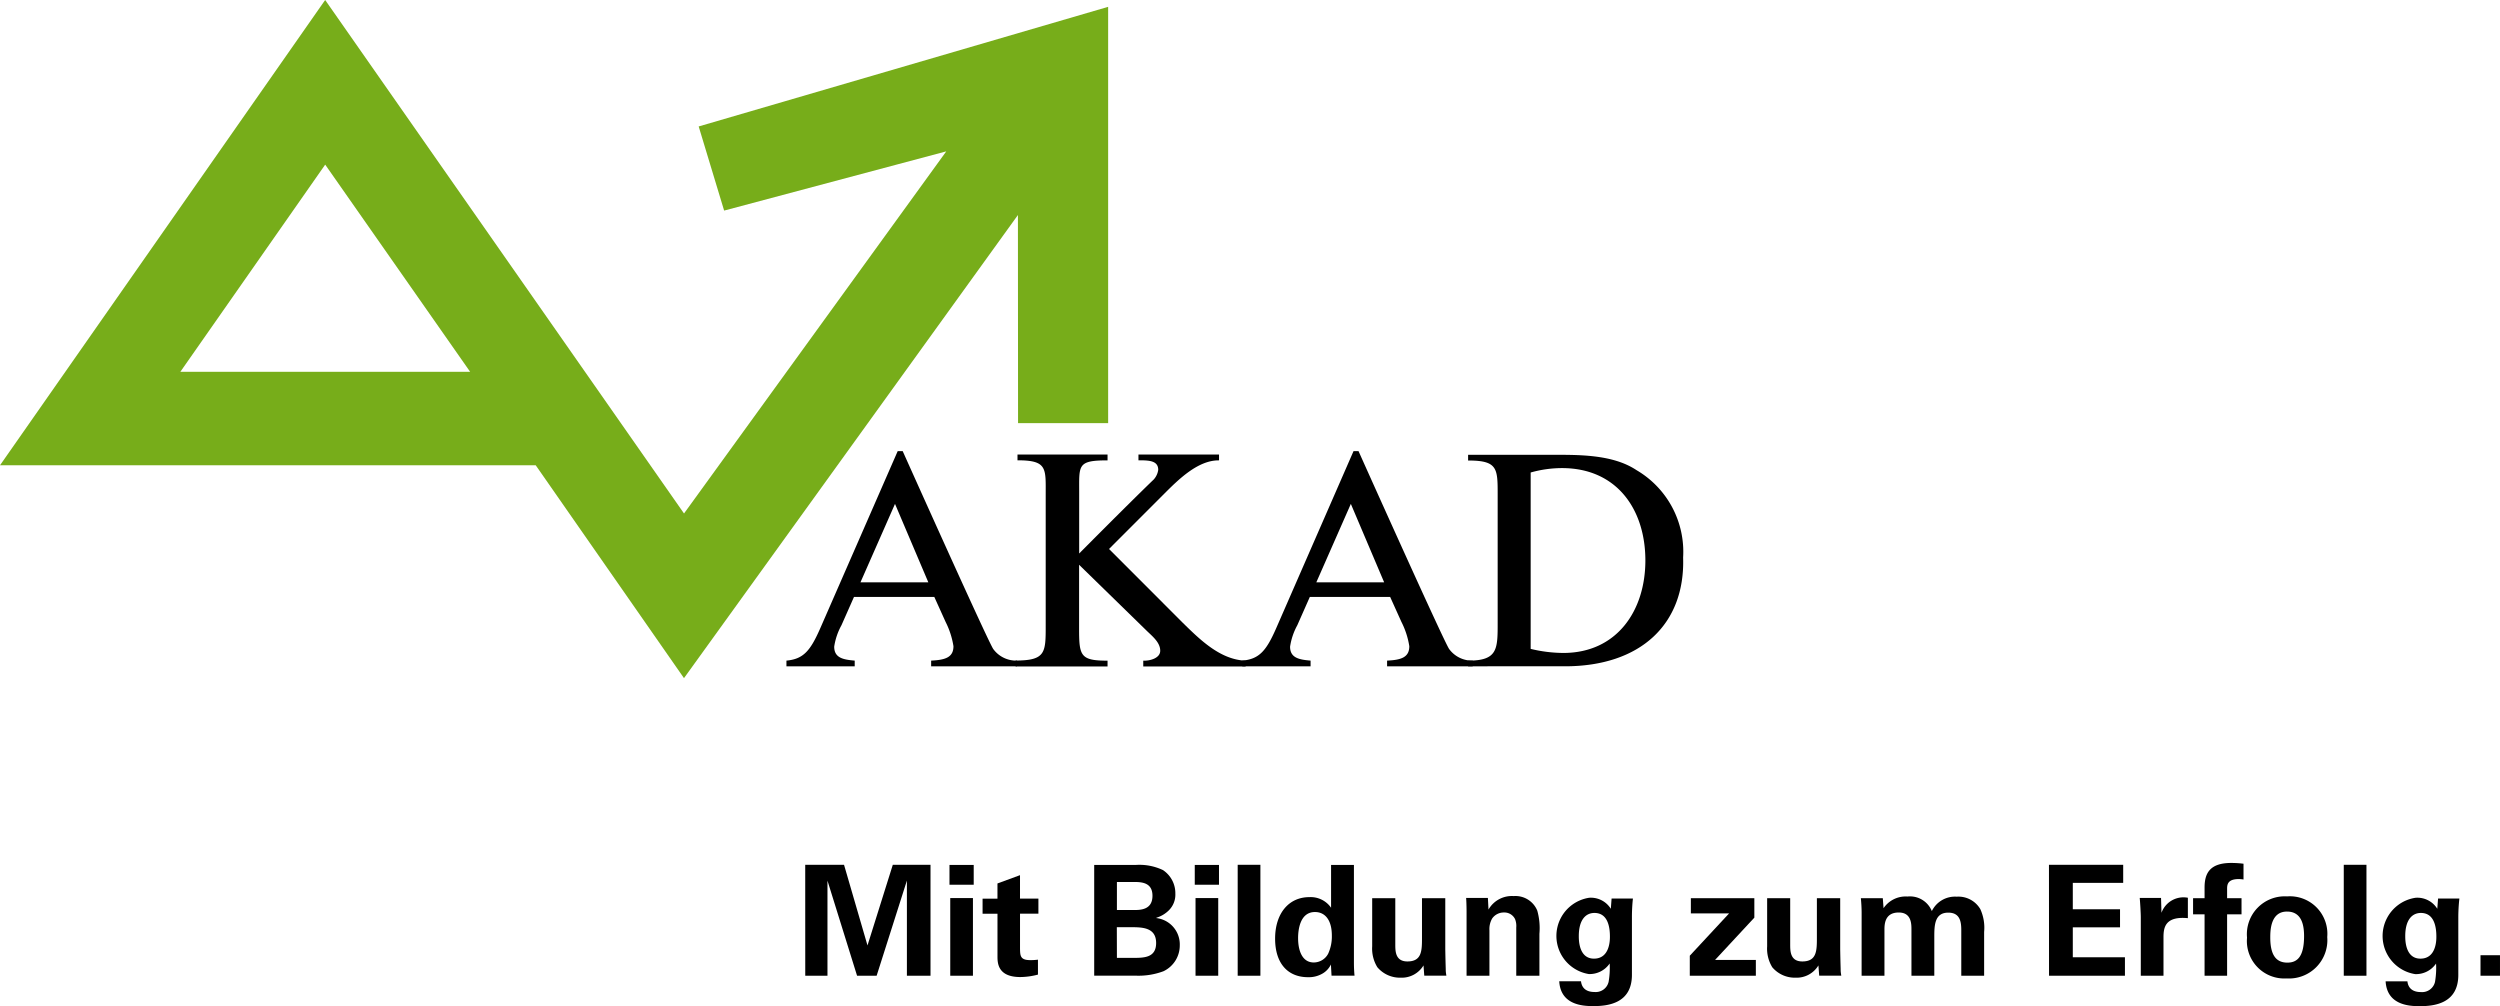 <svg xmlns="http://www.w3.org/2000/svg" width="51.611mm" height="20.772mm" viewBox="0 0 146.299 58.882"><title>AKAD-Logo-Claim-rgb</title><path d="M31.349,27.227H0L19.028,0l21,30.049L55.375,8.858l-13,3.465L40.886,7.4l23.962-7,0,24.36H59.576l-.008-12.177L40.026,39.685Zm-20.795-5.47H27.511L19.03,9.634Z" style="fill:#77ad1a"/><path d="M64.9,32.126l3.219-3.221c.825-.823,1.98-1.983,3.218-1.964V26.6H66.622v.337c.619,0,1.157.017,1.157.56a1.063,1.063,0,0,1-.258.557c-1.436,1.381-4.368,4.337-4.368,4.337V28.783c0-1.572-.1-1.842,1.66-1.842V26.6h-5.27v.337c1.759,0,1.651.468,1.651,2.04v7.637c0,1.574,0,2.041-1.76,2.041V39h5.379v-.337c-1.576,0-1.665-.273-1.665-1.845V33.051l3.925,3.83c.317.318.823.692.823,1.2,0,.45-.636.6-.993.581V39h5.99v-.337c-1.5-.057-2.686-1.246-3.7-2.239Z"/><path d="M89.574,27.651a6.783,6.783,0,0,1,1.835-.258c3.191,0,4.878,2.4,4.878,5.408,0,2.934-1.668,5.41-4.805,5.41a8.3,8.3,0,0,1-1.908-.238Zm-1.931,8.8c0,1.545,0,2.21-1.73,2.21v.331H91.58c4.413,0,7.041-2.452,6.916-6.366a5.535,5.535,0,0,0-2.723-5.11c-1.436-.955-3.478-.9-5.151-.9H85.913v.333c1.73,0,1.73.459,1.73,2Z"/><path d="M49.975,34.932h4.7l.661,1.462a4.811,4.811,0,0,1,.46,1.422c0,.655-.48.806-1.306.843v.336h5.013v-.336a1.655,1.655,0,0,1-1.372-.67C57.888,37.7,52.825,26.4,52.825,26.4h-.292L48,36.769c-.576,1.31-.978,1.8-1.978,1.89v.336h3.995l0-.336c-.667-.056-1.2-.154-1.2-.816a3.722,3.722,0,0,1,.424-1.252Zm2.4-5.444,1.95,4.589H50.354Z"/><path d="M76.651,34.932h4.7l.66,1.462a4.756,4.756,0,0,1,.461,1.422c0,.655-.479.806-1.3.843v.336h5.01v-.336a1.659,1.659,0,0,1-1.372-.67C84.564,37.7,79.5,26.4,79.5,26.4h-.292L74.68,36.769c-.576,1.31-.982,1.8-1.98,1.89v.336h3.995l0-.336c-.667-.056-1.2-.154-1.2-.816a3.74,3.74,0,0,1,.422-1.252Zm2.4-5.444L81,34.077H77.031Z"/><path d="M47.121,50.608h2.271l1.373,4.72,1.481-4.72h2.207V57.1H53.071V51.532L51.3,57.1H50.155l-1.732-5.564V57.1h-1.3Z"/><path d="M55.563,50.617h1.418v1.158H55.563Zm.045,1.938h1.328V57.1H55.608Z"/><path d="M60.741,57.033a4.109,4.109,0,0,1-1.032.144c-1.337,0-1.337-.844-1.337-1.221V53.471H57.5v-.88h.871V51.7l1.319-.485v1.373h1.077v.88H59.691v2.046c.009.412.009.673.6.673a3.354,3.354,0,0,0,.449-.027Z"/><path d="M64.032,50.617h2.423a3.21,3.21,0,0,1,1.6.3,1.624,1.624,0,0,1,.726,1.382,1.291,1.291,0,0,1-.376.969,1.761,1.761,0,0,1-.736.44v.018A1.55,1.55,0,0,1,69.04,55.31a1.67,1.67,0,0,1-.952,1.526,4.165,4.165,0,0,1-1.633.26H64.032Zm1.329,2.638h.969c.394,0,1.112,0,1.112-.834,0-.808-.682-.808-1.14-.808h-.941Zm0,2.8H66.3c.637,0,1.356,0,1.356-.87,0-.925-.835-.925-1.5-.925h-.8Z"/><path d="M69.917,50.617h1.418v1.158H69.917Zm.045,1.938H71.29V57.1H69.962Z"/><path d="M72.429,50.608h1.329V57.1H72.429Z"/><path d="M77.894,50.617h1.337V56.36c0,.269.018.566.036.736H77.921l-.036-.655a1.225,1.225,0,0,1-.458.512,1.586,1.586,0,0,1-.879.233c-1.212,0-1.929-.835-1.929-2.253,0-1.5.816-2.432,2-2.432a1.453,1.453,0,0,1,1.275.62ZM76.88,56.324a.957.957,0,0,0,.843-.511,2.408,2.408,0,0,0,.216-1.068c0-.889-.386-1.373-.987-1.373-.889,0-.988,1.068-.988,1.526C75.964,55.651,76.216,56.324,76.88,56.324Z"/><path d="M81.652,52.564v2.7c0,.394,0,1,.709,1,.853,0,.853-.638.853-1.409V52.564h1.363v2.989c.018.978.028,1.094.028,1.211s.018.207.036.332H83.348l-.045-.6a1.485,1.485,0,0,1-1.337.718A1.727,1.727,0,0,1,80.6,56.6a2.089,2.089,0,0,1-.3-1.221V52.564Z"/><path d="M85.823,53.372c0-.018,0-.512-.026-.826h1.274l.036.682a1.57,1.57,0,0,1,1.472-.789,1.379,1.379,0,0,1,1.382.852,3.778,3.778,0,0,1,.125,1.355V57.1H88.731V54.278a1.09,1.09,0,0,0-.071-.493.693.693,0,0,0-.647-.386.827.827,0,0,0-.691.35,1.236,1.236,0,0,0-.161.691V57.1H85.823Z"/><path d="M95.558,52.582A10.13,10.13,0,0,0,95.5,53.7v3.347c0,1.669-1.391,1.831-2.262,1.831-.646,0-1.912-.081-1.992-1.454h1.274c.018.135.081.628.79.628a.773.773,0,0,0,.825-.592,4.832,4.832,0,0,0,.063-1.077,1.422,1.422,0,0,1-1.22.619A2.26,2.26,0,0,1,93,52.537a1.373,1.373,0,0,1,1.265.646l.045-.6ZM93.279,56.1c.933,0,.933-1.095.933-1.292,0-.512-.1-1.382-.906-1.382-.5,0-.915.386-.915,1.355C92.391,55.005,92.391,56.1,93.279,56.1Z"/><path d="M98.886,55.929l2.3-2.476H98.949v-.889h3.715V53.7l-2.3,2.477h2.388V57.1H98.886Z"/><path d="M104.762,52.564v2.7c0,.394,0,1,.709,1,.853,0,.853-.638.853-1.409V52.564h1.364v2.989c.018.978.027,1.094.027,1.211s.018.207.036.332h-1.292l-.046-.6a1.485,1.485,0,0,1-1.337.718,1.723,1.723,0,0,1-1.363-.61,2.083,2.083,0,0,1-.3-1.221V52.564Z"/><path d="M108.942,53.417c0-.287-.018-.566-.044-.853h1.283l.044.584a1.562,1.562,0,0,1,1.4-.683,1.381,1.381,0,0,1,1.426.853,1.506,1.506,0,0,1,1.454-.844,1.485,1.485,0,0,1,1.382.727,2.614,2.614,0,0,1,.224,1.338V57.1h-1.337V54.431c0-.485-.071-1.023-.762-1.023-.8,0-.817.745-.817,1.418V57.1h-1.337V54.4c0-.35-.009-1-.745-1-.835,0-.835.718-.835,1.023V57.1h-1.337Z"/><path d="M119.905,50.608h4.344v1.059H121.3V53.21h2.764v1.059H121.3v1.75h3.051V57.1h-4.442Z"/><path d="M125.279,53.677c0-.215-.036-.87-.063-1.131h1.248l.026.871a1.366,1.366,0,0,1,1.544-.88v1.194c-1.346-.126-1.427.565-1.427,1.131V57.1h-1.328Z"/><path d="M129.011,53.507h-.673v-.943h.673v-.619c0-.8.269-1.445,1.562-1.445a5.811,5.811,0,0,1,.717.045v.924a1.785,1.785,0,0,0-.278-.026c-.682,0-.682.359-.682.592v.529h.844v.943h-.844V57.1h-1.319Z"/><path d="M133.838,52.457a2.194,2.194,0,0,1,2.352,2.378,2.245,2.245,0,0,1-2.379,2.423,2.191,2.191,0,0,1-2.315-2.387A2.216,2.216,0,0,1,133.838,52.457Zm.018,3.876c.584,0,.978-.35.978-1.552,0-.6-.116-1.436-1-1.436-.969,0-.978,1.122-.978,1.535C132.86,55.894,133.2,56.333,133.856,56.333Z"/><path d="M137.157,50.608h1.328V57.1h-1.328Z"/><path d="M143.923,52.582a10.11,10.11,0,0,0-.063,1.122v3.347c0,1.669-1.391,1.831-2.261,1.831-.647,0-1.912-.081-1.993-1.454h1.275c.018.135.08.628.789.628a.775.775,0,0,0,.826-.592,4.794,4.794,0,0,0,.062-1.077,1.422,1.422,0,0,1-1.22.619,2.26,2.26,0,0,1,.027-4.469,1.372,1.372,0,0,1,1.265.646l.045-.6Zm-2.28,3.518c.933,0,.933-1.095.933-1.292,0-.512-.1-1.382-.906-1.382-.5,0-.915.386-.915,1.355C140.755,55.005,140.755,56.1,141.643,56.1Z"/><path d="M145.159,55.9h1.14V57.1h-1.14Z"/></svg>
